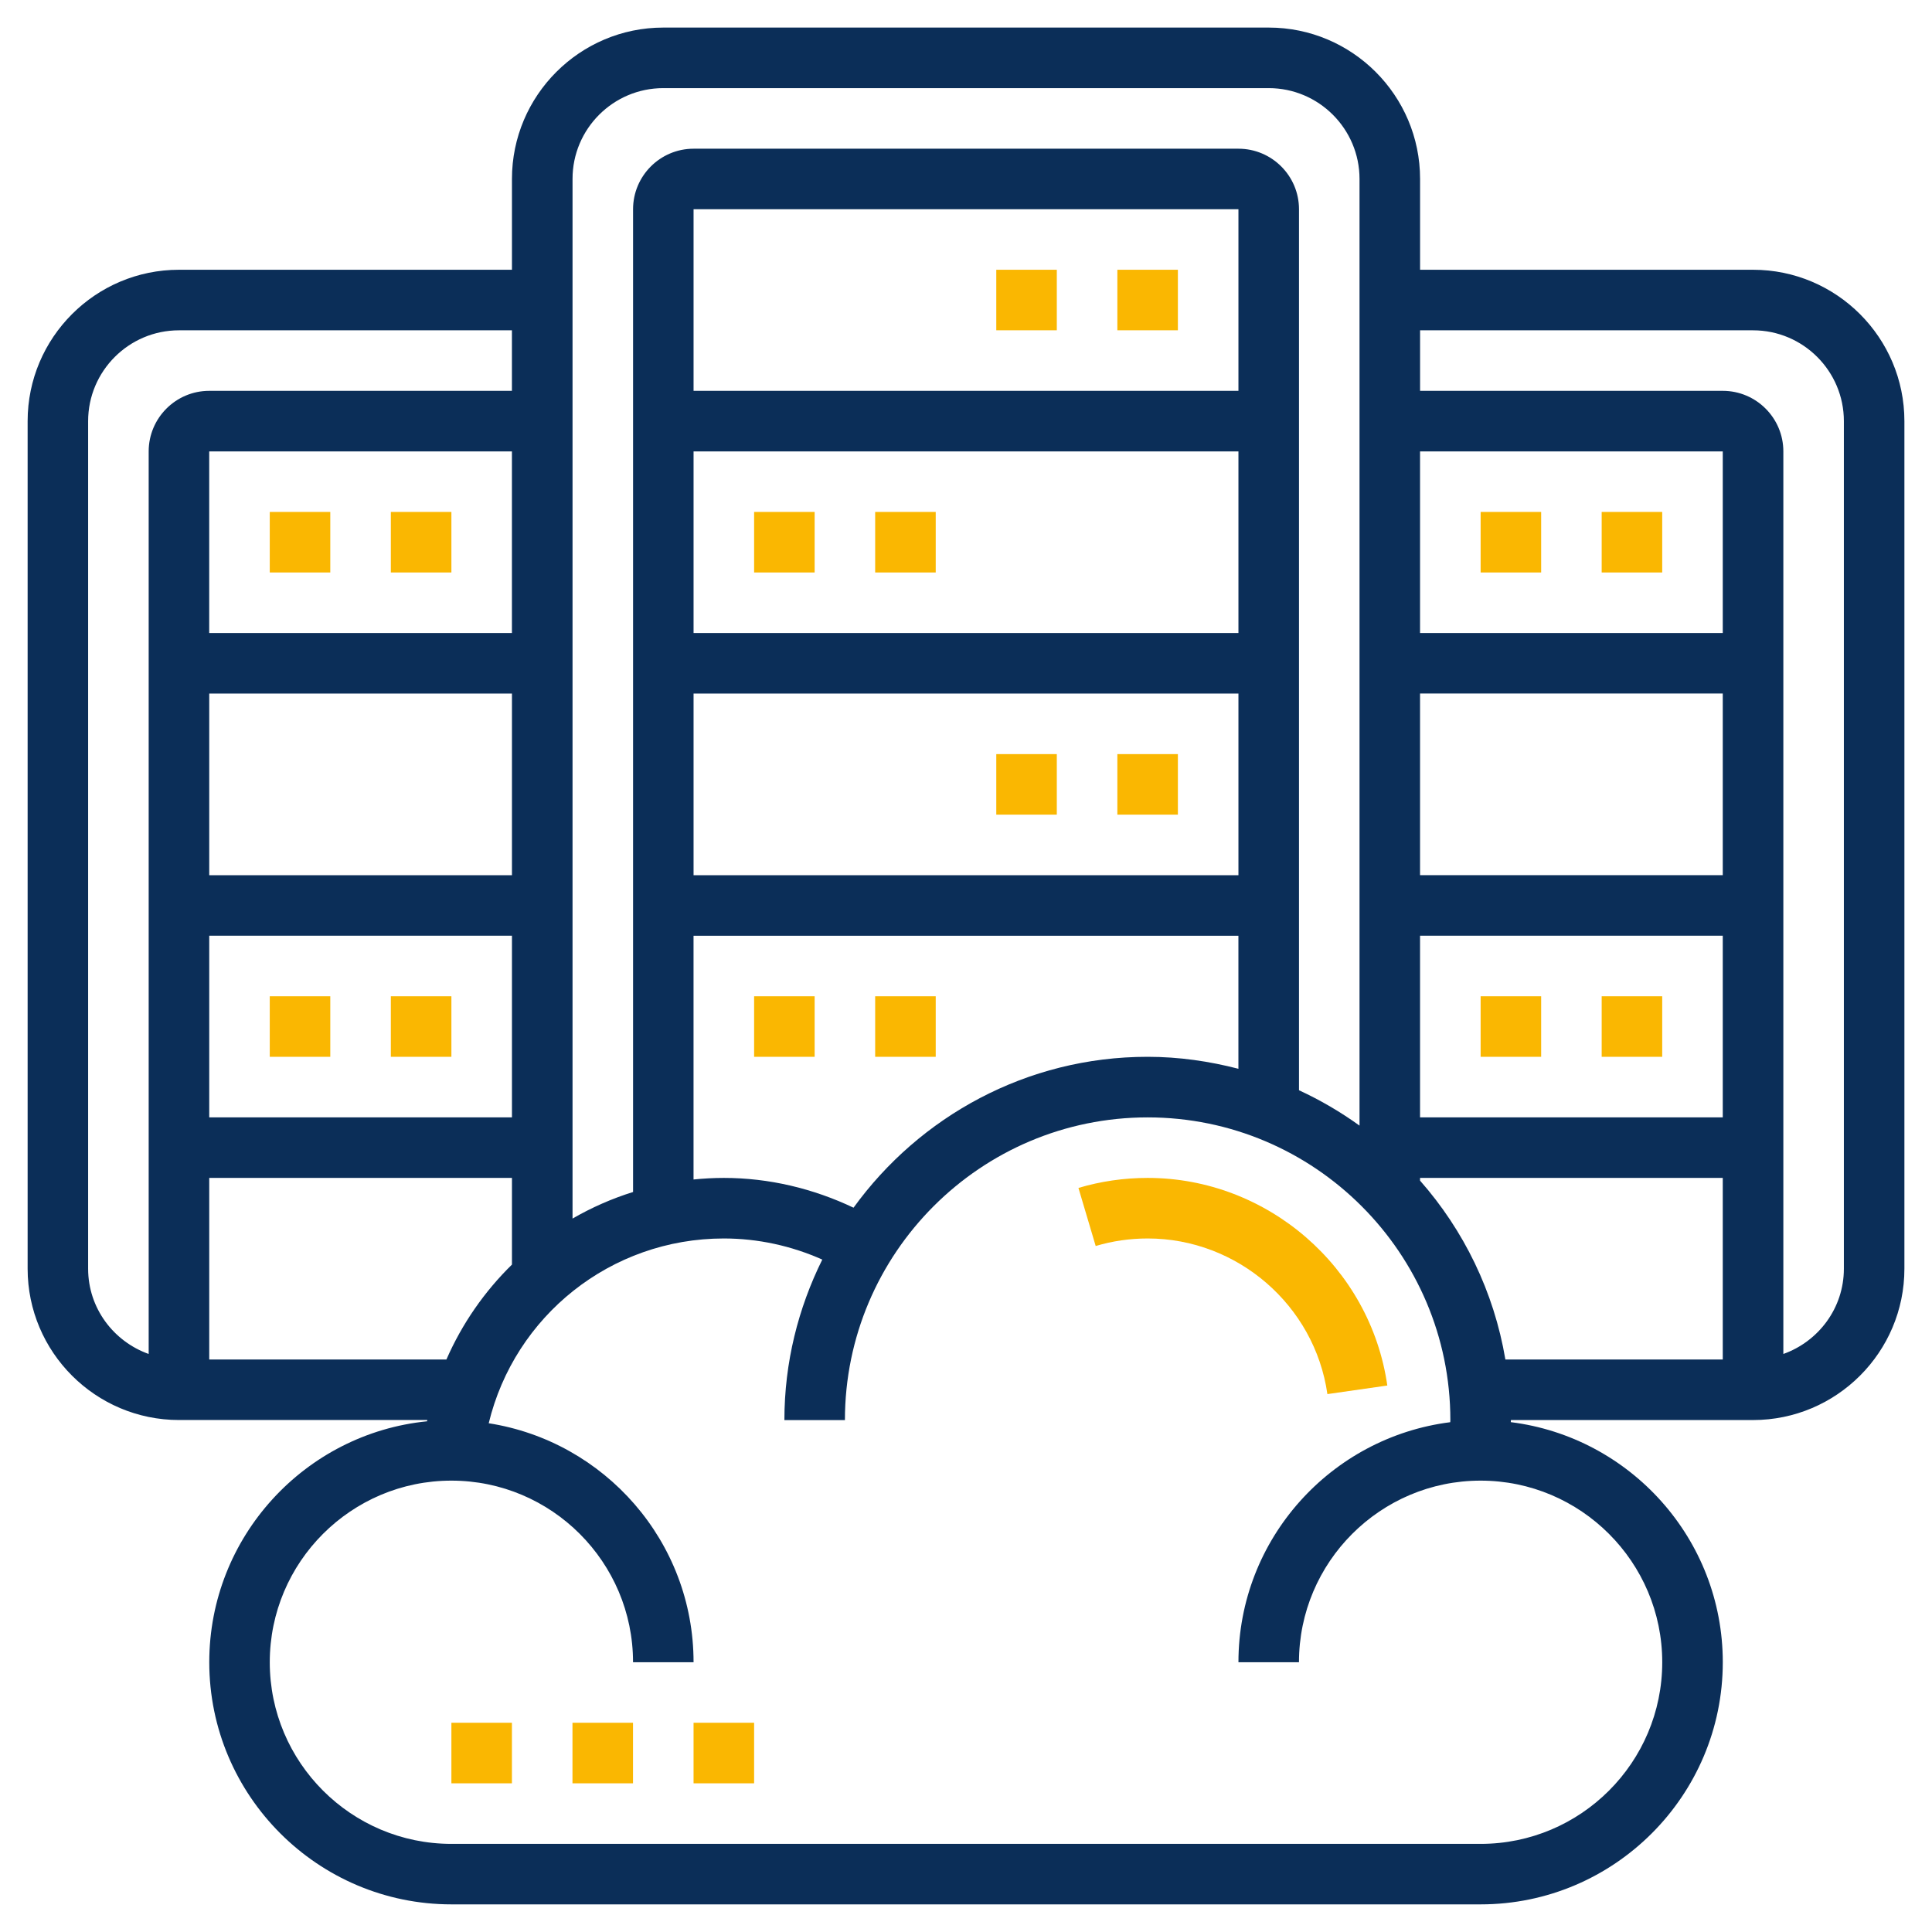<svg xmlns="http://www.w3.org/2000/svg" xmlns:xlink="http://www.w3.org/1999/xlink" version="1.1" id="Layer_1" x="0px" y="0px" width="70px" height="70px" viewBox="221 221 70 70" enable-background="new 221 221 70 70" xml:space="preserve">
<path fill="#FAB701" d="M261.484,230.774h2.193v2.193h-2.193V230.774z"/>
<path fill="#FAB701" d="M257.097,230.774h2.193v2.193h-2.193V230.774z"/>
<path fill="#FAB701" d="M248.323,239.548h2.193v2.194h-2.193V239.548z"/>
<path fill="#FAB701" d="M252.709,239.548h2.194v2.194h-2.194V239.548z"/>
<path fill="#FAB701" d="M261.484,248.323h2.193v2.193h-2.193V248.323z"/>
<path fill="#FAB701" d="M257.097,248.323h2.193v2.193h-2.193V248.323z"/>
<path fill="#FAB701" d="M248.323,257.097h2.193v2.193h-2.193V257.097z"/>
<path fill="#FAB701" d="M252.709,257.097h2.194v2.193h-2.194V257.097z"/>
<path fill="#FAB701" d="M230.774,239.548h2.193v2.194h-2.193V239.548z"/>
<path fill="#FAB701" d="M235.161,239.548h2.194v2.194h-2.194V239.548z"/>
<path fill="#FAB701" d="M230.774,257.097h2.193v2.193h-2.193V257.097z"/>
<path fill="#FAB701" d="M235.161,257.097h2.194v2.193h-2.194V257.097z"/>
<path fill="#0B2E58" d="M284.517,230.774h-12.065v-3.291c0-3.024-2.46-5.484-5.483-5.484h-21.936c-3.024,0-5.484,2.46-5.484,5.484  v3.291h-12.064c-3.024,0-5.484,2.46-5.484,5.484v30.709c0,3.023,2.46,5.483,5.484,5.483h8.995c-0.003,0.015-0.004,0.03-0.006,0.046  c-4.426,0.443-7.892,4.189-7.892,8.729c0,4.838,3.937,8.774,8.774,8.774h37.291c4.838,0,8.773-3.937,8.773-8.774  c0-4.467-3.358-8.157-7.681-8.698c0-0.025,0.004-0.051,0.004-0.076h8.774c3.023,0,5.483-2.46,5.483-5.483v-30.709  C290,233.234,287.54,230.774,284.517,230.774z M283.419,252.709h-10.968v-6.581h10.968V252.709z M283.419,254.903v6.581h-10.968  v-6.581H283.419z M283.419,243.936h-10.968v-6.581h10.968V243.936z M245.032,224.193h21.936c1.814,0,3.29,1.477,3.29,3.291v34.299  c-0.686-0.494-1.418-0.924-2.193-1.281v-31.921c0-1.209-0.983-2.193-2.193-2.193h-19.742c-1.209,0-2.193,0.984-2.193,2.193v35.607  c-0.771,0.241-1.505,0.565-2.193,0.963v-37.667C241.742,225.67,243.218,224.193,245.032,224.193z M251.925,264.757  c-1.463-0.695-3.063-1.079-4.7-1.079c-0.369,0-0.736,0.021-1.097,0.057v-8.831h19.742v4.82c-1.054-0.273-2.152-0.434-3.29-0.434  C258.198,259.29,254.319,261.452,251.925,264.757L251.925,264.757z M265.871,235.161h-19.742v-6.581h19.742V235.161z   M246.129,237.355h19.742v6.581h-19.742V237.355z M246.129,246.129h19.742v6.581h-19.742V246.129z M239.548,243.936h-10.968v-6.581  h10.968V243.936z M228.581,246.129h10.968v6.581h-10.968V246.129z M228.581,254.903h10.968v6.581h-10.968V254.903z M224.193,266.968  v-30.709c0-1.814,1.477-3.291,3.291-3.291h12.064v2.193h-10.968c-1.209,0-2.193,0.984-2.193,2.194v32.702  C225.114,269.603,224.193,268.396,224.193,266.968z M228.581,270.258v-6.58h10.968v3.14c-0.995,0.976-1.806,2.138-2.375,3.44  H228.581z M281.226,281.226c0,3.63-2.951,6.581-6.58,6.581h-37.291c-3.629,0-6.581-2.951-6.581-6.581c0-3.629,2.951-6.58,6.581-6.58  c3.629,0,6.581,2.951,6.581,6.58h2.193c0-4.377-3.226-8.005-7.422-8.659c0.938-3.884,4.418-6.695,8.519-6.695  c1.236,0,2.449,0.267,3.567,0.765c-0.871,1.756-1.373,3.727-1.373,5.815h2.193c0-6.047,4.92-10.967,10.968-10.967  c6.047,0,10.968,4.92,10.968,10.967c0,0.025-0.004,0.051-0.004,0.077c-4.319,0.544-7.674,4.232-7.674,8.697h2.193  c0-3.629,2.951-6.58,6.581-6.58C278.274,274.646,281.226,277.597,281.226,281.226z M275.543,270.258  c-0.415-2.46-1.511-4.687-3.092-6.482v-0.098h10.968v6.58H275.543z M287.807,266.968c0,1.428-0.92,2.635-2.193,3.089v-32.702  c0-1.21-0.984-2.194-2.194-2.194h-10.968v-2.193h12.065c1.813,0,3.29,1.476,3.29,3.291V266.968z"/>
<path fill="#FAB701" d="M279.032,239.548h2.193v2.194h-2.193V239.548z"/>
<path fill="#FAB701" d="M274.646,239.548h2.193v2.194h-2.193V239.548z"/>
<path fill="#FAB701" d="M279.032,257.097h2.193v2.193h-2.193V257.097z"/>
<path fill="#FAB701" d="M274.646,257.097h2.193v2.193h-2.193V257.097z"/>
<path fill="#FAB701" d="M269.094,271.511l2.171-0.311c-0.613-4.289-4.347-7.522-8.684-7.522c-0.852,0-1.694,0.121-2.507,0.363  l0.625,2.104c0.609-0.182,1.242-0.273,1.882-0.273C265.835,265.871,268.635,268.295,269.094,271.511z"/>
<path fill="#FAB701" d="M237.355,283.419h2.193v2.194h-2.193V283.419z"/>
<path fill="#FAB701" d="M241.742,283.419h2.193v2.194h-2.193V283.419z"/>
<path fill="#FAB701" d="M246.129,283.419h2.194v2.194h-2.194V283.419z"/>
</svg>
